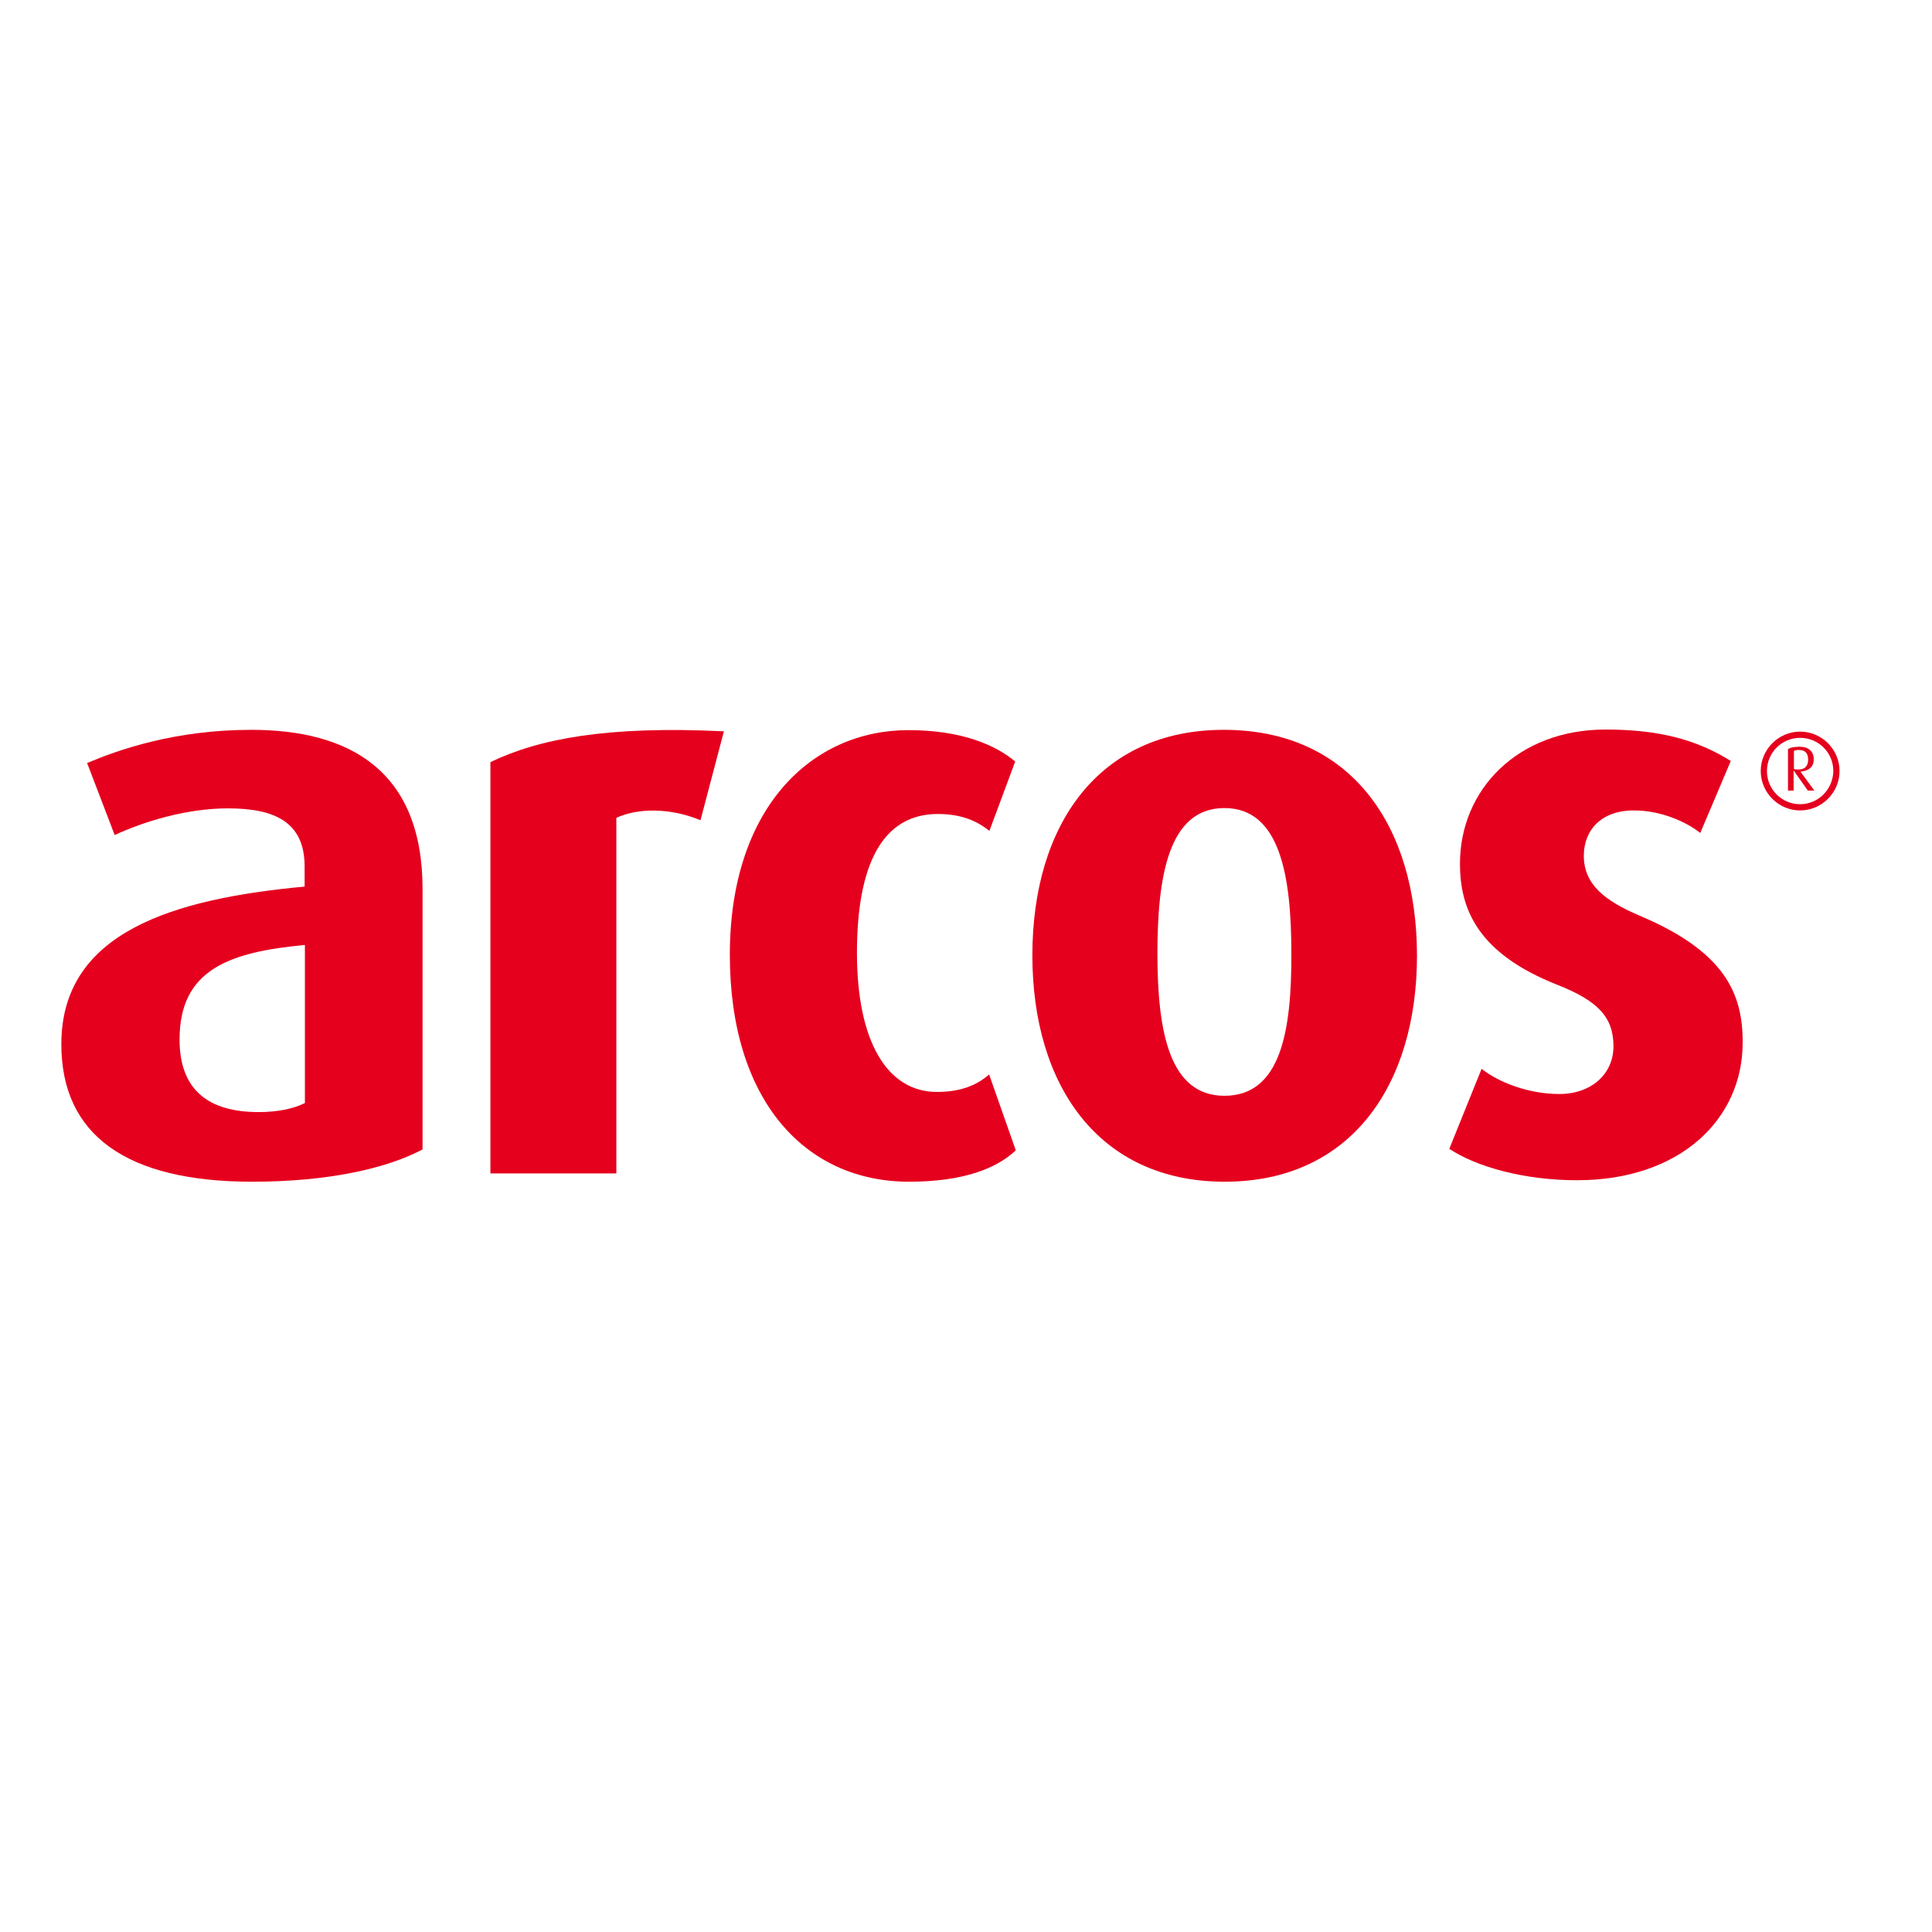 <?xml version="1.0" encoding="utf-8"?>
<!-- Generator: Adobe Illustrator 19.2.1, SVG Export Plug-In . SVG Version: 6.00 Build 0)  -->
<svg version="1.1" id="layer" xmlns="http://www.w3.org/2000/svg" xmlns:xlink="http://www.w3.org/1999/xlink" x="0px" y="0px"
	 viewBox="0 0 652 652" style="enable-background:new 0 0 652 652;" xml:space="preserve">
<style type="text/css">
	.st0{fill:#E5001E;}
</style>
<g>
	<path class="st0" d="M84.8,246.3c-25.9,0-45,6.8-55.4,11.2l9.3,24.3c9.5-4.4,24-9,38.2-9c15.5,0,25.9,4.4,25.9,19.6v6.8
		c-44.2,4.1-82.1,15.3-82.1,53.2c0,30.5,21.8,46.4,64.4,46.4c25.4,0,45.3-4.4,57.5-10.9V300C142.6,260.2,118.1,246.3,84.8,246.3
		 M102.8,372.3c-3.8,1.9-9.3,3-15.5,3c-16.9,0-26.7-7.4-26.7-24.5c0-23.5,16.6-29.5,42.3-31.9V372.3z"/>
	<path class="st0" d="M165.5,257.2V396h42.5V276c7.1-3.3,18-3.5,28.4,0.8l7.9-30C204.8,244.9,181.9,249.3,165.5,257.2"/>
</g>
<g>
	<path class="st0" d="M316.2,368.5c-16.9,0-27-17.2-27-46.9c0-30,8.7-46.9,27.3-46.9c8.5,0,13.6,2.7,17.4,5.7l8.7-23.4
		c-6.5-5.5-18-10.6-36-10.6c-32.7,0-60.3,26.2-60.3,75.8c0,49.4,25.6,76.6,60.5,76.6c18.5,0,29.7-4.6,36-10.6l-9-25.6
		C329.6,366.3,324.1,368.5,316.2,368.5"/>
	<path class="st0" d="M553.3,309c-11.5-4.9-18.8-10.4-18.8-20.2c0-8.5,5.7-15.3,16.9-15.3c9.5,0,18,4.1,22.4,7.6l10.3-24.3
		c-11.4-7.1-24-10.6-42.3-10.6c-29.5,0-49.1,20.2-49.1,45.3c0,15.3,6,30.3,33,40.9c13.6,5.4,18.8,10.9,18.8,20.7
		c0,9.3-7.4,16.1-18.3,16.1c-10.6,0-20.7-4.1-26.2-8.5l-10.9,27c9,6,25.1,10.6,43.1,10.6c34.9,0,55.9-20.7,55.9-46.4
		C588.2,334.9,581.7,321,553.3,309"/>
	<path class="st0" d="M413,246.3c-42.3,0-64.6,32.2-64.6,76.1c0,43.9,22.4,76.4,64.9,76.4c42.5,0,64.9-32.5,64.9-76.4
		C478.1,278.5,455.8,246.3,413,246.3 M413.2,369.8c-18.5,0-22.6-21.5-22.6-48c0-26.2,3.8-49.1,22.6-49.1c18.8,0,22.6,22.9,22.6,49.1
		C435.9,348.3,432.1,369.8,413.2,369.8"/>
	<path class="st0" d="M610.9,259.2c0.8-0.7,1.2-1.7,1.2-2.9c0-1.4-0.4-2.4-1.3-3.2c-0.9-0.8-2.1-1.1-3.7-1.1c-0.7,0-1.4,0.1-2.1,0.2
		c-0.6,0.1-1.1,0.3-1.6,0.6v14h1.9l0-6.8l4.8,6.8h2.2l-4.7-6.4C609,260.3,610.1,259.9,610.9,259.2 M605.4,259.5v-6.1
		c0.4-0.2,0.9-0.3,1.7-0.3c2.1,0,3.1,1.1,3.1,3.3c0,1.1-0.3,1.9-0.9,2.5c-0.6,0.6-1.5,0.8-2.6,0.8
		C606.1,259.7,605.7,259.6,605.4,259.5"/>
	<path class="st0" d="M607.5,246.9c-7.3,0-13.3,6-13.3,13.3c0,7.3,6,13.3,13.3,13.3c7.3,0,13.3-6,13.3-13.3
		C620.8,252.9,614.8,246.9,607.5,246.9 M607.5,271.4c-6.2,0-11.2-5-11.2-11.2c0-6.2,5-11.2,11.2-11.2c6.2,0,11.2,5,11.2,11.2
		C618.6,266.4,613.6,271.4,607.5,271.4"/>
</g>
</svg>
